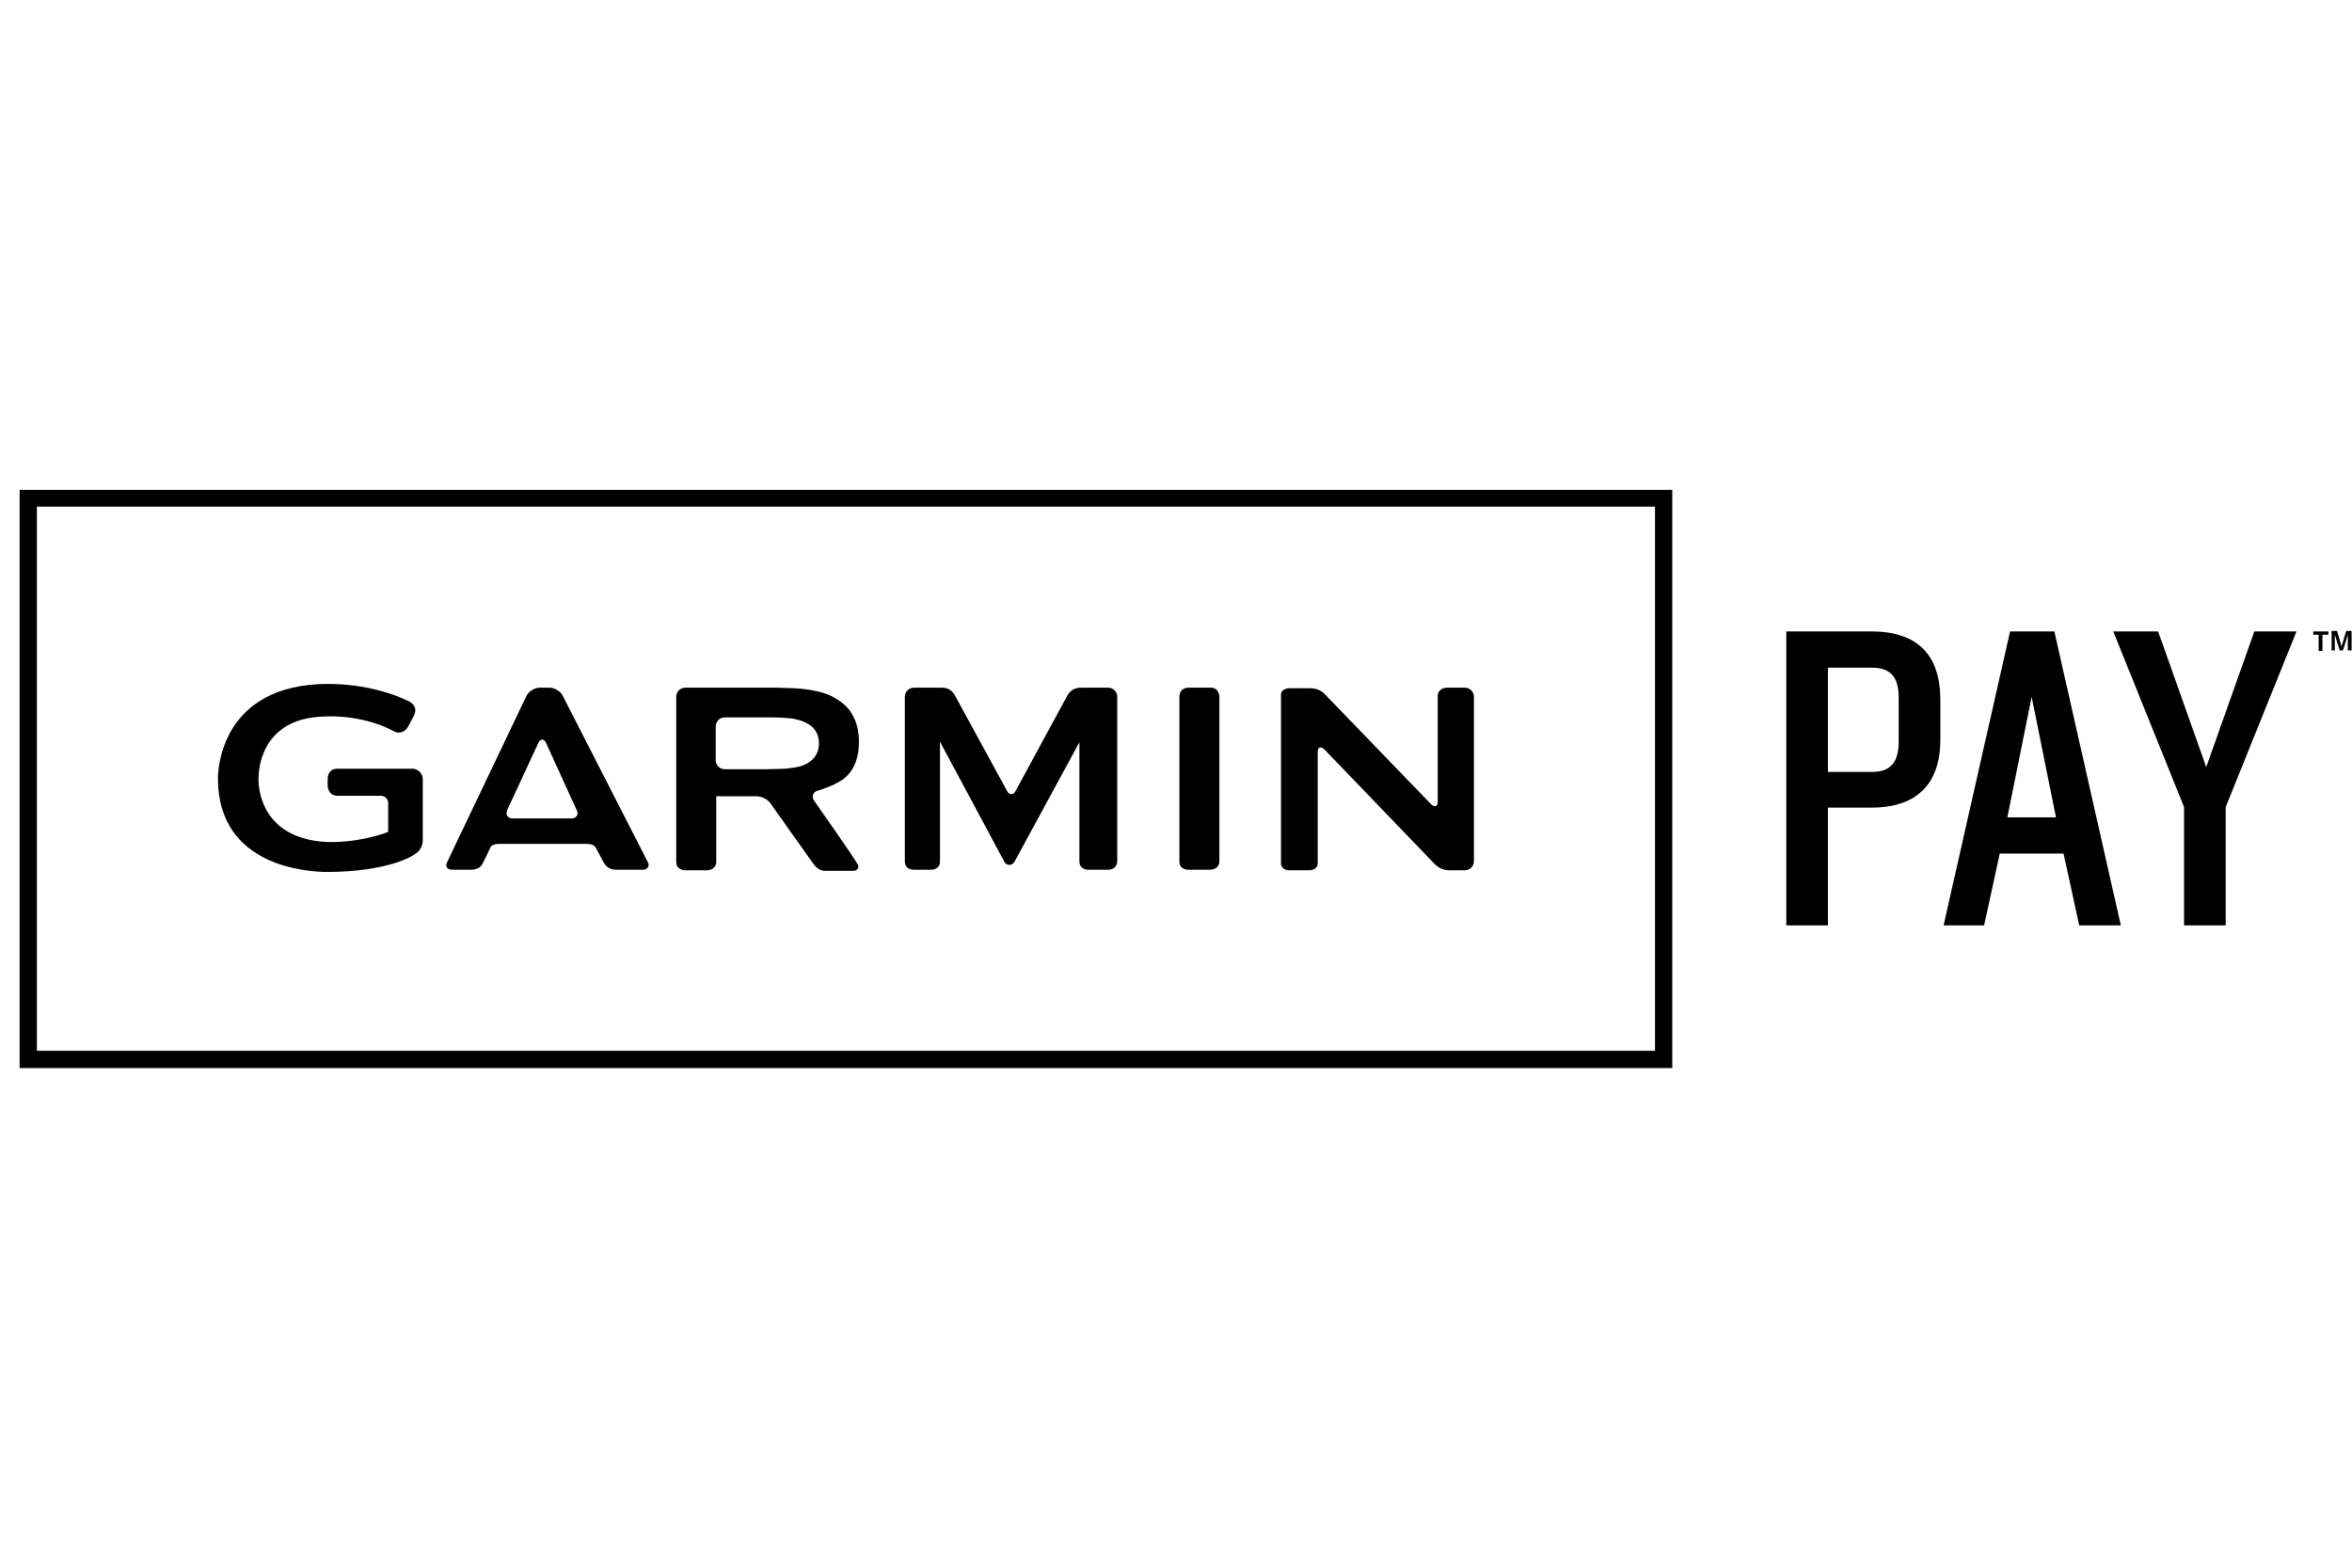 <?xml version="1.0" encoding="utf-8"?>
<svg xmlns="http://www.w3.org/2000/svg" width="120" height="80" viewBox="0 0 120 80" fill="none">
<path d="M85.32 54.504H1V25H85.32V54.504ZM1.882 53.621H84.438V25.855H1.882V53.621Z" fill="black"/>
<path d="M28.711 35.505C28.601 35.285 28.298 35.092 28.05 35.092H27.526C27.278 35.092 26.974 35.285 26.864 35.505L22.811 43.998C22.7 44.219 22.811 44.384 23.086 44.384H24.024C24.382 44.384 24.575 44.219 24.658 43.998C24.768 43.778 24.989 43.336 25.017 43.254C25.072 43.116 25.265 43.061 25.513 43.061H29.897C30.145 43.061 30.311 43.116 30.393 43.254C30.449 43.364 30.669 43.75 30.779 43.971C30.89 44.191 31.083 44.384 31.441 44.384H32.792C33.041 44.384 33.151 44.191 33.068 44.026C32.985 43.86 28.711 35.505 28.711 35.505ZM26.147 41.765C25.899 41.765 25.789 41.572 25.871 41.351L27.471 37.904C27.581 37.684 27.746 37.684 27.857 37.904L29.428 41.351C29.539 41.572 29.401 41.765 29.153 41.765H26.147ZM60.173 35.561C60.173 35.643 60.173 43.833 60.173 43.998C60.173 44.219 60.366 44.384 60.642 44.384H61.745C61.993 44.384 62.213 44.219 62.213 43.971V35.561C62.213 35.312 62.048 35.092 61.8 35.092H60.642C60.366 35.092 60.173 35.257 60.173 35.561ZM41.533 40.855C41.395 40.662 41.478 40.414 41.699 40.358C41.699 40.358 42.664 40.083 43.132 39.669C43.601 39.255 43.822 38.649 43.822 37.877C43.822 37.38 43.739 36.939 43.546 36.581C43.381 36.222 43.105 35.947 42.774 35.726C42.443 35.505 42.057 35.34 41.588 35.257C41.12 35.147 40.513 35.12 40.513 35.12C40.265 35.12 39.851 35.092 39.603 35.092H34.971C34.722 35.092 34.502 35.285 34.502 35.561V43.998C34.502 44.246 34.695 44.412 34.971 44.412H36.074C36.322 44.412 36.542 44.246 36.542 43.998V40.634H38.61C38.858 40.634 39.189 40.8 39.327 41.02L41.478 44.053C41.671 44.329 41.864 44.439 42.112 44.439H43.546C43.794 44.439 43.849 44.191 43.739 44.081C43.684 43.916 41.533 40.855 41.533 40.855ZM40.651 39.145C40.375 39.2 40.044 39.228 40.044 39.228C39.796 39.228 39.382 39.255 39.134 39.255H36.983C36.735 39.255 36.515 39.062 36.515 38.787V37.077C36.515 36.829 36.708 36.608 36.983 36.608H39.134C39.382 36.608 39.796 36.608 40.044 36.636C40.044 36.636 40.375 36.636 40.651 36.719C40.926 36.774 41.147 36.884 41.313 36.995C41.478 37.105 41.588 37.243 41.671 37.408C41.754 37.574 41.781 37.739 41.781 37.932C41.781 38.125 41.754 38.291 41.671 38.456C41.588 38.621 41.478 38.759 41.313 38.87C41.175 38.98 40.954 39.09 40.651 39.145ZM73.822 35.092C73.574 35.092 73.353 35.257 73.353 35.505C73.353 35.616 73.353 40.91 73.353 40.91C73.353 41.158 73.215 41.213 73.022 41.048L67.618 35.45C67.452 35.257 67.177 35.12 66.846 35.12H65.826C65.495 35.12 65.357 35.285 65.357 35.45C65.357 35.616 65.357 43.888 65.357 44.081C65.357 44.246 65.522 44.412 65.77 44.412H66.791C67.039 44.412 67.232 44.274 67.232 44.053C67.232 43.943 67.232 38.373 67.232 38.373C67.232 38.125 67.37 38.07 67.563 38.235L73.188 44.081C73.353 44.246 73.574 44.412 73.96 44.412H74.732C74.98 44.412 75.201 44.219 75.201 43.943V35.561C75.201 35.312 75.007 35.092 74.732 35.092H73.822ZM51.818 40.358C51.708 40.579 51.487 40.579 51.377 40.358L48.73 35.505C48.62 35.285 48.399 35.092 48.068 35.092H46.634C46.386 35.092 46.166 35.285 46.166 35.561V43.971C46.166 44.219 46.331 44.384 46.634 44.384H47.517C47.765 44.384 47.958 44.219 47.958 43.971C47.958 43.86 47.958 37.849 47.958 37.849L51.239 43.971C51.349 44.191 51.653 44.191 51.763 43.971L55.072 37.877C55.072 37.877 55.072 43.805 55.072 43.971C55.072 44.219 55.265 44.384 55.513 44.384H56.533C56.781 44.384 57.002 44.246 57.002 43.916V35.561C57.002 35.312 56.809 35.092 56.533 35.092H55.154C54.796 35.092 54.603 35.257 54.465 35.478L51.818 40.358Z" fill="black"/>
<path d="M11.12 39.724C11.12 44.274 15.779 44.495 16.689 44.495C19.778 44.495 21.074 43.667 21.129 43.612C21.322 43.502 21.57 43.281 21.57 42.868V39.752C21.57 39.476 21.322 39.228 21.046 39.228H17.186C16.882 39.228 16.717 39.476 16.717 39.752V40.083C16.717 40.358 16.91 40.607 17.186 40.607H19.419C19.64 40.607 19.805 40.772 19.805 40.993C19.805 40.993 19.805 42.371 19.805 42.454C19.364 42.647 17.351 43.226 15.724 42.84C13.38 42.289 13.188 40.331 13.188 39.752C13.188 39.255 13.325 36.829 16.221 36.581C18.564 36.388 20.108 37.325 20.108 37.325C20.384 37.463 20.66 37.353 20.825 37.077L21.129 36.498C21.239 36.25 21.211 36.002 20.908 35.809C20.881 35.809 19.254 34.899 16.717 34.899C11.285 34.926 11.12 39.255 11.12 39.724Z" fill="black"/>
<path d="M95.495 41.213H93.261V47.224H91.138V32.224H95.495C97.921 32.224 98.996 33.52 98.996 35.699V37.767C98.996 39.862 97.921 41.213 95.495 41.213ZM96.873 35.616C96.873 34.623 96.515 34.072 95.522 34.072H93.261V39.393H95.522C96.515 39.393 96.873 38.814 96.873 37.849V35.616Z" fill="black"/>
<path d="M106.083 47.224L105.283 43.557H102.03L101.23 47.224H99.162L102.554 32.224H104.815L108.206 47.224H106.083ZM103.656 35.561L102.416 41.71H104.897L103.656 35.561Z" fill="black"/>
<path d="M113.555 41.186V47.224H111.432V41.186L107.82 32.224H110.109L112.563 39.145L115.017 32.224H117.168L113.555 41.186Z" fill="black"/>
<path d="M118.491 32.39V33.217H118.298V32.39H118.022V32.224H118.794V32.39H118.491ZM119.787 33.189V32.39L119.704 32.666L119.539 33.189H119.373L119.208 32.666L119.125 32.39V33.189H118.96V32.197H119.236L119.401 32.748L119.456 32.996L119.539 32.748L119.704 32.197H119.98V33.189H119.787Z" fill="black"/>
</svg>